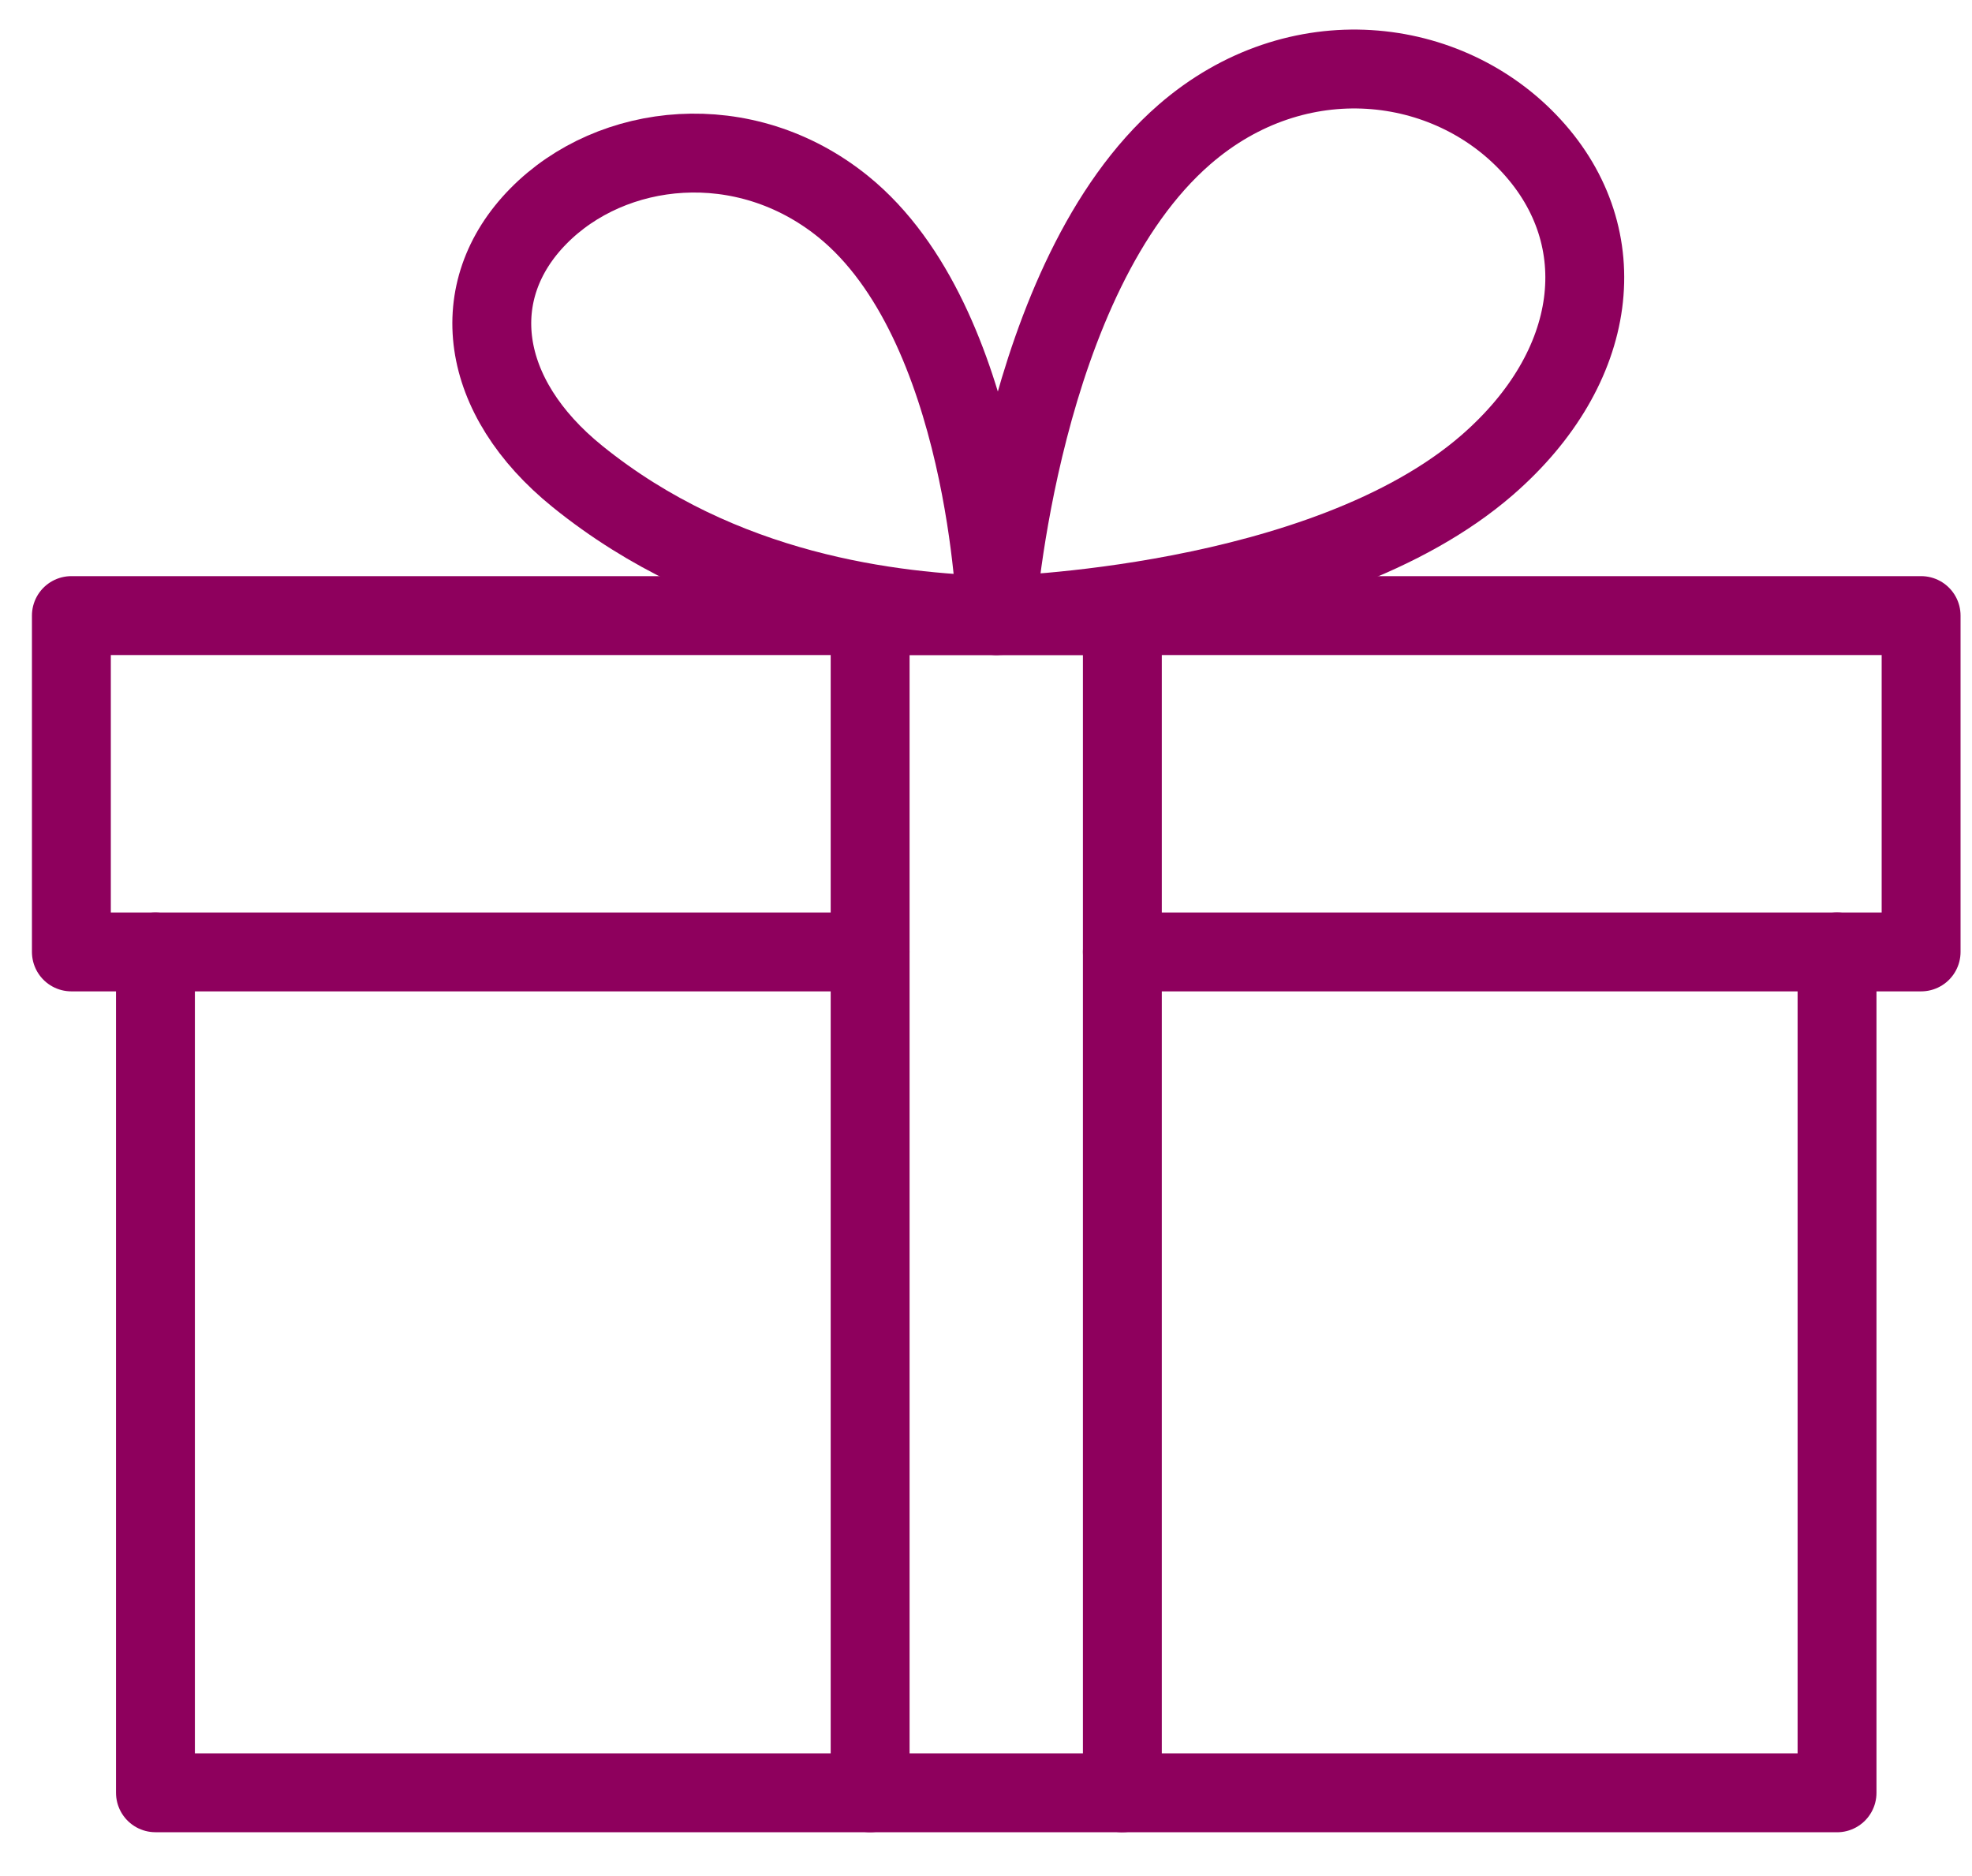 <svg xmlns="http://www.w3.org/2000/svg" width="41" height="39" viewBox="0 0 41 39"><g><g><path fill="none" stroke="#8e005d" stroke-linecap="round" stroke-linejoin="round" stroke-miterlimit="20" stroke-width="1.64" d="M20.713 12.796v0s.488-7.026 3.913-10c2.342-2.034 5.482-1.653 7.22.245 1.739 1.897 1.416 4.591-.925 6.626-3.425 2.974-10.208 3.13-10.208 3.13v0z"/></g><g><path fill="none" stroke="#8e005d" stroke-linecap="round" stroke-linejoin="round" stroke-miterlimit="20" stroke-width="1.64" d="M20.713 12.796v0s-.177-6.073-3.183-8.502c-2.055-1.661-4.812-1.35-6.337.2-1.526 1.55-1.243 3.75.812 5.41 3.006 2.43 6.545 2.83 8.708 2.892z"/></g><g><path fill="none" stroke="#8e005d" stroke-linecap="round" stroke-linejoin="round" stroke-miterlimit="20" stroke-width="1.64" d="M23.335 37.27v0h14.859v0-17.482 0"/></g><g><path fill="none" stroke="#8e005d" stroke-linecap="round" stroke-linejoin="round" stroke-miterlimit="20" stroke-width="1.64" d="M3.232 19.789v17.48h14.859v0"/></g><g><path fill="none" stroke="#8e005d" stroke-linecap="round" stroke-linejoin="round" stroke-miterlimit="20" stroke-width="1.64" d="M23.335 19.789v0h16.607v0-6.992 0H1.484v6.992H18.09v0"/></g><g><path fill="none" stroke="#8e005d" stroke-linecap="round" stroke-linejoin="round" stroke-miterlimit="20" stroke-width="1.64" d="M23.335 37.269v0h-5.244v0-24.473 0h5.244v0z"/></g></g></svg>